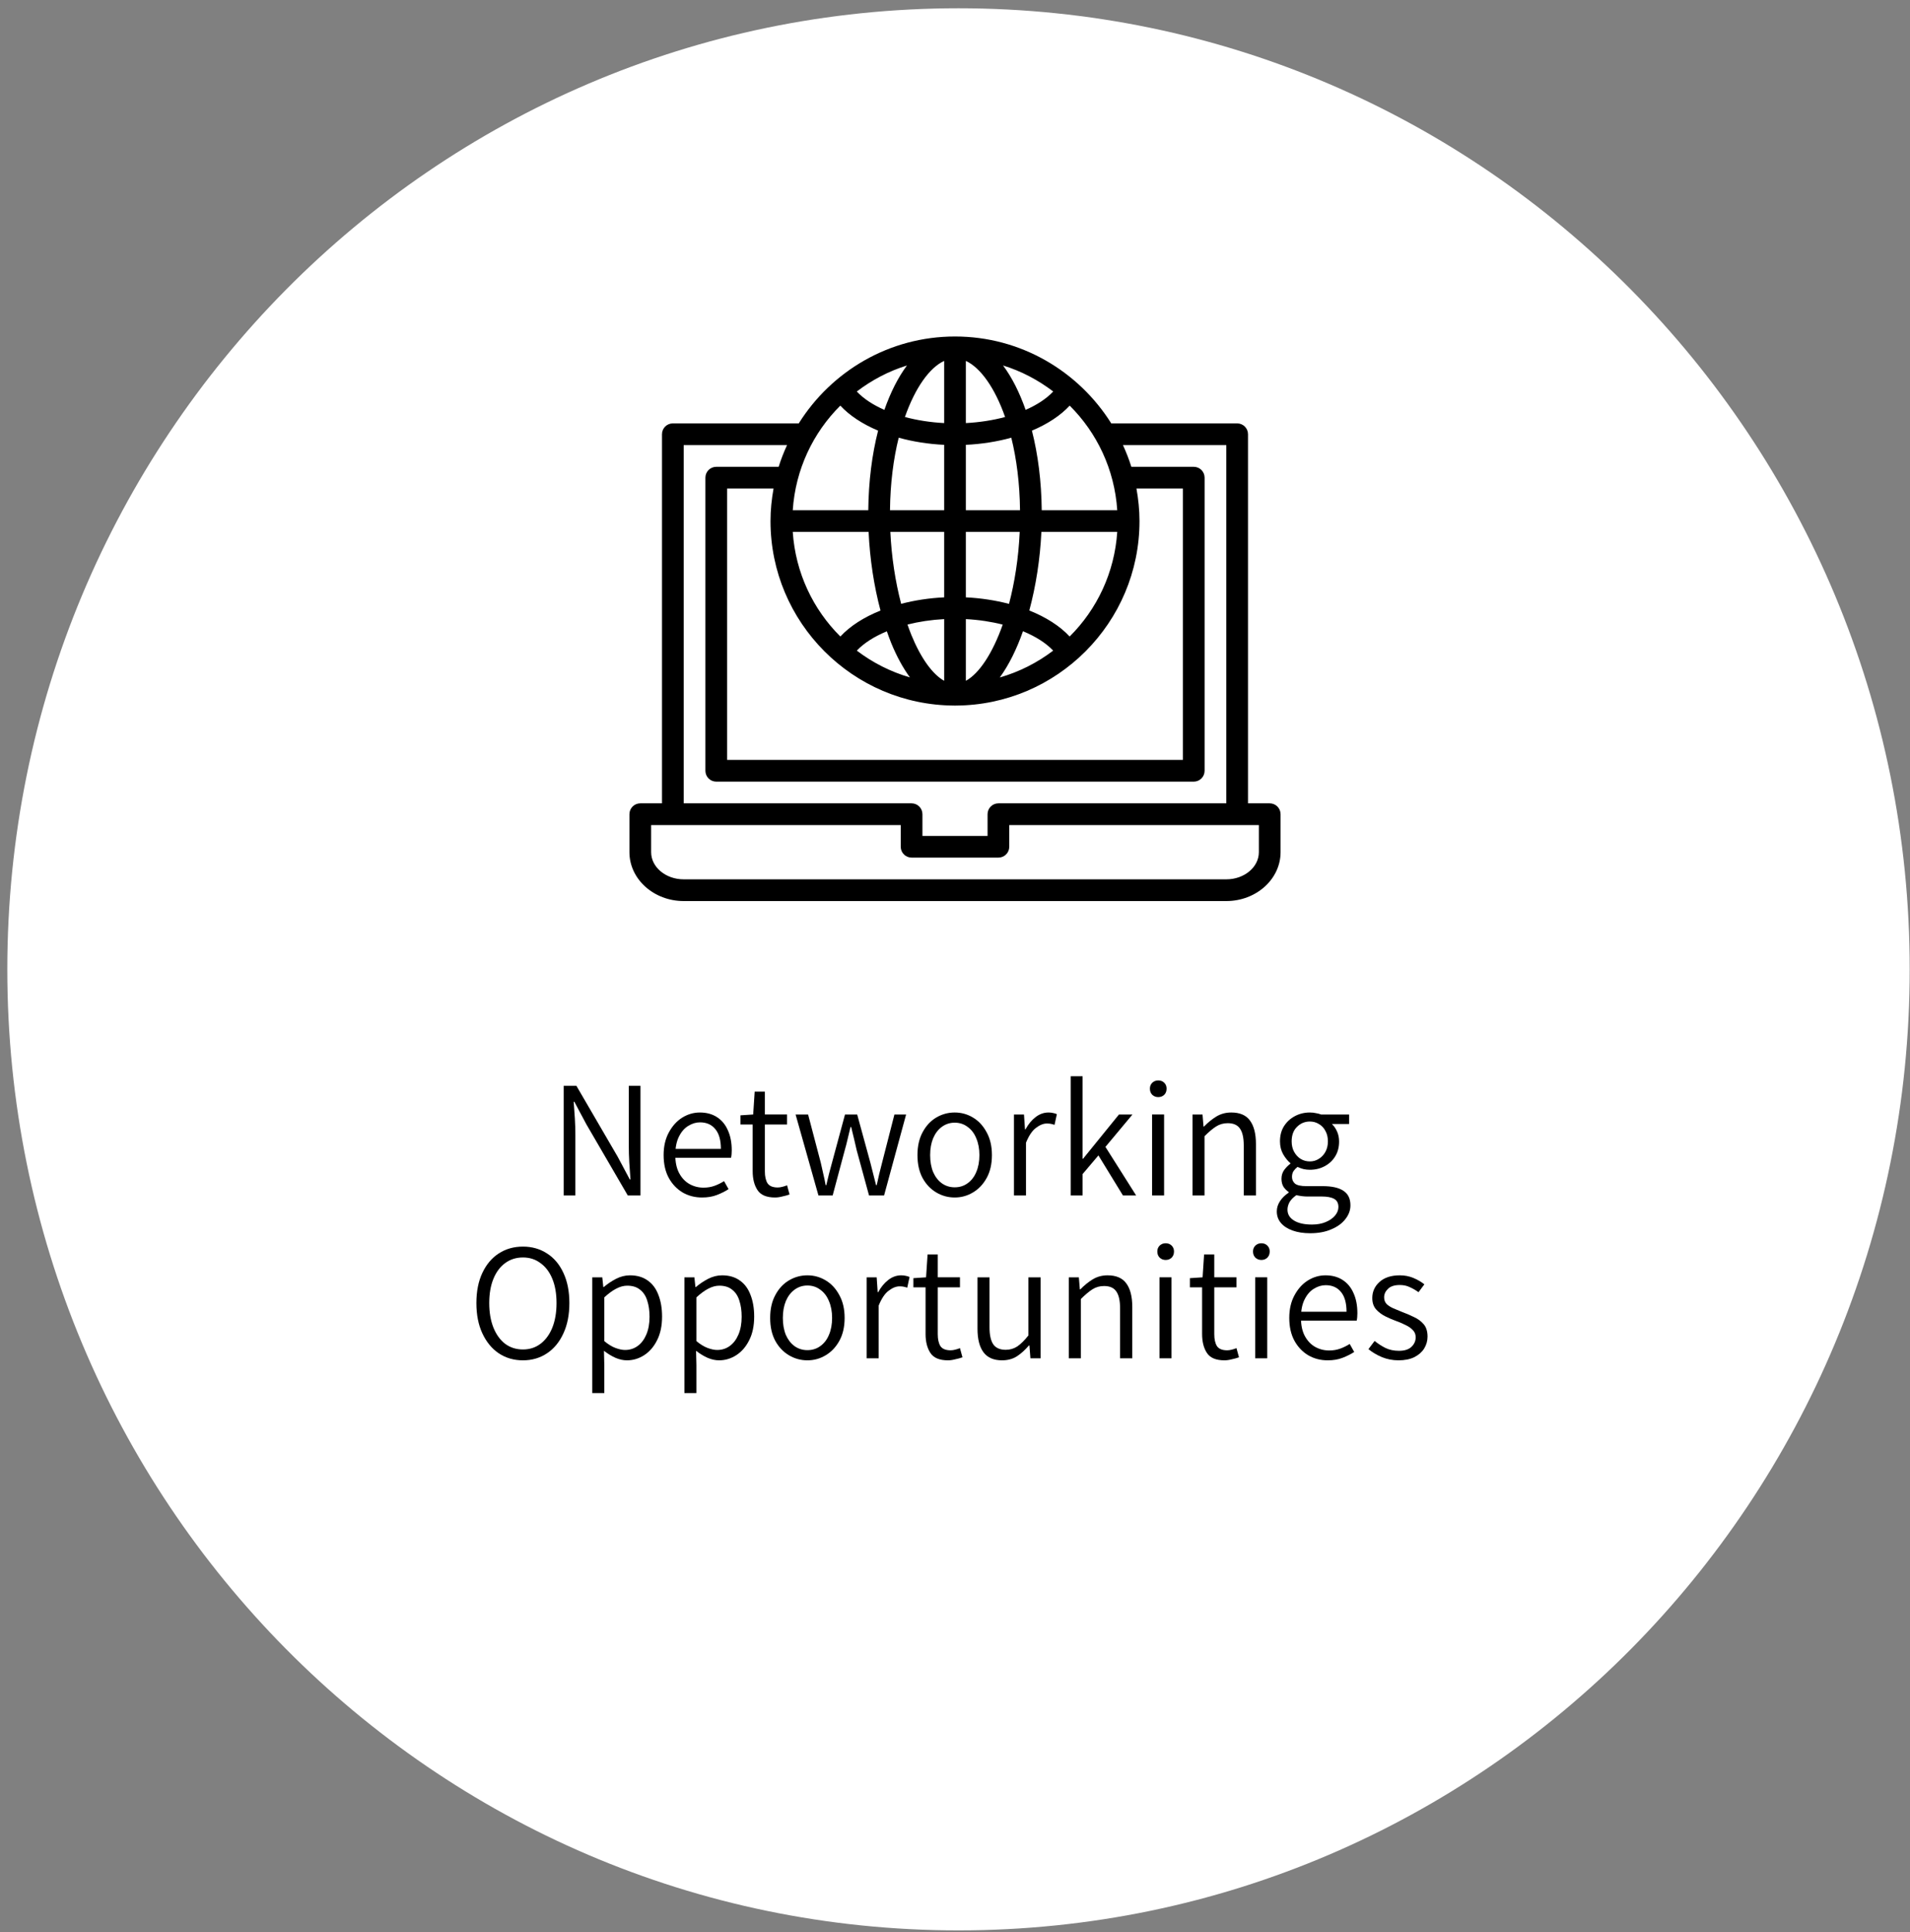 <svg xmlns="http://www.w3.org/2000/svg" width="176" height="178" viewBox="0 0 176 178" fill="none"><rect x="0" y="0" width="176" height="178" fill="#808080" stroke="none"/><path d="M175.973 89.292C175.973 138.186 136.731 177.822 88.323 177.822C39.916 177.822 0.674 138.186 0.674 89.292C0.674 40.398 39.916 0.762 88.323 0.762C136.731 0.762 175.973 40.398 175.973 89.292Z" fill="white"></path><path d="M128.866 125.31C128.332 125.31 127.825 125.213 127.343 125.018C126.861 124.813 126.445 124.567 126.097 124.28L126.666 123.526C126.984 123.782 127.317 123.998 127.666 124.172C128.025 124.346 128.44 124.434 128.912 124.434C129.425 124.434 129.809 124.31 130.066 124.064C130.322 123.818 130.45 123.526 130.45 123.187C130.45 122.921 130.363 122.7 130.189 122.526C130.014 122.341 129.794 122.187 129.527 122.064C129.271 121.931 128.999 121.813 128.712 121.711C128.363 121.587 128.015 121.439 127.666 121.264C127.317 121.09 127.025 120.87 126.789 120.603C126.563 120.336 126.451 119.993 126.451 119.572C126.451 118.988 126.671 118.495 127.112 118.095C127.563 117.685 128.189 117.48 128.989 117.48C129.44 117.48 129.861 117.562 130.25 117.726C130.64 117.89 130.973 118.085 131.25 118.311L130.712 119.034C130.455 118.849 130.189 118.695 129.912 118.572C129.645 118.439 129.338 118.372 128.989 118.372C128.497 118.372 128.132 118.49 127.897 118.726C127.661 118.952 127.543 119.213 127.543 119.511C127.543 119.757 127.62 119.962 127.774 120.126C127.938 120.28 128.148 120.413 128.404 120.526C128.661 120.639 128.932 120.752 129.22 120.864C129.589 120.998 129.948 121.152 130.296 121.326C130.655 121.49 130.953 121.711 131.189 121.987C131.425 122.264 131.543 122.644 131.543 123.126C131.543 123.516 131.44 123.88 131.235 124.218C131.03 124.546 130.727 124.813 130.327 125.018C129.927 125.213 129.44 125.31 128.866 125.31Z" fill="black"></path><path d="M122.34 125.31C121.684 125.31 121.089 125.157 120.556 124.849C120.022 124.531 119.597 124.085 119.279 123.51C118.961 122.926 118.802 122.223 118.802 121.403C118.802 120.603 118.961 119.911 119.279 119.326C119.597 118.731 120.007 118.275 120.509 117.957C121.022 117.639 121.566 117.48 122.14 117.48C122.755 117.48 123.284 117.624 123.725 117.911C124.166 118.198 124.499 118.603 124.725 119.126C124.96 119.639 125.078 120.254 125.078 120.972C125.078 121.085 125.073 121.203 125.063 121.326C125.053 121.449 125.037 121.557 125.017 121.649H119.679L119.663 120.834H124.078C124.078 120.034 123.909 119.429 123.571 119.018C123.232 118.598 122.761 118.388 122.155 118.388C121.786 118.388 121.427 118.495 121.079 118.711C120.73 118.916 120.443 119.244 120.217 119.695C119.991 120.136 119.879 120.705 119.879 121.403C119.879 122.07 119.997 122.623 120.232 123.064C120.468 123.505 120.781 123.839 121.171 124.064C121.571 124.29 122.007 124.403 122.479 124.403C122.848 124.403 123.186 124.346 123.494 124.234C123.802 124.121 124.094 123.977 124.371 123.803L124.786 124.541C124.468 124.746 124.109 124.926 123.709 125.08C123.32 125.233 122.863 125.31 122.34 125.31Z" fill="black"></path><path d="M115.661 125.126V117.664H116.769V125.126H115.661ZM116.23 116.065C116.015 116.065 115.83 115.993 115.676 115.849C115.533 115.706 115.461 115.516 115.461 115.28C115.461 115.065 115.533 114.885 115.676 114.741C115.83 114.598 116.015 114.526 116.23 114.526C116.456 114.526 116.64 114.598 116.784 114.741C116.928 114.885 116.999 115.065 116.999 115.28C116.999 115.516 116.928 115.706 116.784 115.849C116.64 115.993 116.456 116.065 116.23 116.065Z" fill="black"></path><path d="M112.83 125.31C112.051 125.31 111.512 125.085 111.215 124.633C110.917 124.182 110.769 123.598 110.769 122.88V118.588H109.646V117.741L110.815 117.664L110.953 115.557H111.892V117.664H113.938V118.588H111.892V122.91C111.892 123.372 111.974 123.736 112.138 124.003C112.312 124.259 112.625 124.387 113.076 124.387C113.209 124.387 113.353 124.367 113.507 124.326C113.671 124.285 113.815 124.239 113.938 124.187L114.168 125.033C113.963 125.105 113.738 125.167 113.491 125.218C113.256 125.28 113.035 125.31 112.83 125.31Z" fill="black"></path><path d="M106.843 125.126V117.664H107.95V125.126H106.843ZM107.412 116.065C107.196 116.065 107.012 115.993 106.858 115.849C106.714 115.706 106.643 115.516 106.643 115.28C106.643 115.065 106.714 114.885 106.858 114.741C107.012 114.598 107.196 114.526 107.412 114.526C107.637 114.526 107.822 114.598 107.966 114.741C108.109 114.885 108.181 115.065 108.181 115.28C108.181 115.516 108.109 115.706 107.966 115.849C107.822 115.993 107.637 116.065 107.412 116.065Z" fill="black"></path><path d="M98.489 125.126V117.665H99.412L99.505 118.772H99.551C99.91 118.403 100.289 118.095 100.689 117.849C101.099 117.603 101.556 117.48 102.058 117.48C102.848 117.48 103.422 117.726 103.781 118.218C104.151 118.711 104.335 119.434 104.335 120.388V125.126H103.212V120.526C103.212 119.808 103.094 119.285 102.858 118.957C102.633 118.629 102.258 118.465 101.735 118.465C101.335 118.465 100.976 118.567 100.658 118.772C100.351 118.967 99.997 119.265 99.597 119.664V125.126H98.489Z" fill="black"></path><path d="M92.335 125.31C91.566 125.31 90.996 125.064 90.627 124.572C90.258 124.08 90.073 123.357 90.073 122.403V117.665H91.181V122.264C91.181 122.982 91.299 123.51 91.535 123.849C91.771 124.177 92.15 124.341 92.673 124.341C93.063 124.341 93.417 124.239 93.735 124.034C94.053 123.818 94.396 123.48 94.765 123.018V117.665H95.888V125.126H94.95L94.858 123.941H94.811C94.463 124.351 94.094 124.685 93.704 124.941C93.314 125.187 92.858 125.31 92.335 125.31Z" fill="black"></path><path d="M87.35 125.31C86.57 125.31 86.032 125.085 85.734 124.633C85.437 124.182 85.288 123.598 85.288 122.88V118.588H84.165V117.741L85.334 117.664L85.473 115.557H86.411V117.664H88.457V118.588H86.411V122.91C86.411 123.372 86.493 123.736 86.657 124.003C86.832 124.259 87.144 124.387 87.596 124.387C87.729 124.387 87.873 124.367 88.026 124.326C88.191 124.285 88.334 124.239 88.457 124.187L88.688 125.033C88.483 125.105 88.257 125.167 88.011 125.218C87.775 125.28 87.555 125.31 87.35 125.31Z" fill="black"></path><path d="M79.86 125.126V117.665H80.783L80.876 119.034H80.922C81.178 118.562 81.486 118.188 81.845 117.911C82.214 117.624 82.614 117.48 83.045 117.48C83.199 117.48 83.337 117.495 83.46 117.526C83.583 117.547 83.701 117.583 83.814 117.634L83.599 118.618C83.476 118.577 83.363 118.547 83.26 118.526C83.168 118.506 83.045 118.495 82.891 118.495C82.573 118.495 82.24 118.629 81.891 118.895C81.542 119.152 81.235 119.608 80.968 120.264V125.126H79.86Z" fill="black"></path><path d="M74.398 125.31C73.793 125.31 73.229 125.157 72.706 124.849C72.183 124.541 71.763 124.1 71.445 123.526C71.127 122.941 70.968 122.234 70.968 121.403C70.968 120.582 71.127 119.88 71.445 119.295C71.763 118.7 72.183 118.249 72.706 117.941C73.229 117.634 73.793 117.48 74.398 117.48C75.004 117.48 75.562 117.634 76.075 117.941C76.598 118.249 77.019 118.7 77.337 119.295C77.665 119.88 77.829 120.582 77.829 121.403C77.829 122.234 77.665 122.941 77.337 123.526C77.019 124.1 76.598 124.541 76.075 124.849C75.562 125.157 75.004 125.31 74.398 125.31ZM74.398 124.372C74.85 124.372 75.245 124.249 75.583 124.003C75.932 123.757 76.198 123.413 76.383 122.972C76.578 122.521 76.675 121.998 76.675 121.403C76.675 120.818 76.578 120.3 76.383 119.849C76.198 119.398 75.932 119.049 75.583 118.803C75.245 118.547 74.85 118.418 74.398 118.418C73.957 118.418 73.562 118.547 73.214 118.803C72.875 119.049 72.609 119.398 72.414 119.849C72.229 120.3 72.137 120.818 72.137 121.403C72.137 121.998 72.229 122.521 72.414 122.972C72.609 123.413 72.875 123.757 73.214 124.003C73.562 124.249 73.957 124.372 74.398 124.372Z" fill="black"></path><path d="M63.065 128.326V117.665H63.987L64.08 118.557H64.126C64.464 118.27 64.839 118.018 65.249 117.803C65.669 117.588 66.1 117.48 66.541 117.48C67.187 117.48 67.731 117.639 68.172 117.957C68.613 118.265 68.941 118.706 69.156 119.28C69.382 119.854 69.495 120.521 69.495 121.28C69.495 122.131 69.341 122.859 69.033 123.464C68.736 124.059 68.341 124.516 67.849 124.834C67.357 125.151 66.828 125.31 66.264 125.31C65.916 125.31 65.562 125.233 65.203 125.08C64.854 124.926 64.5 124.71 64.141 124.434L64.172 125.757V128.326H63.065ZM66.08 124.357C66.521 124.357 66.91 124.234 67.249 123.987C67.587 123.741 67.854 123.387 68.049 122.926C68.244 122.464 68.341 121.921 68.341 121.295C68.341 120.731 68.269 120.234 68.126 119.803C67.992 119.372 67.772 119.039 67.464 118.803C67.167 118.557 66.772 118.434 66.28 118.434C65.951 118.434 65.613 118.526 65.264 118.711C64.926 118.885 64.562 119.152 64.172 119.511V123.541C64.531 123.839 64.875 124.049 65.203 124.172C65.541 124.295 65.834 124.357 66.08 124.357Z" fill="black"></path><path d="M54.576 128.326V117.665H55.499L55.592 118.557H55.638C55.976 118.27 56.35 118.018 56.761 117.803C57.181 117.588 57.612 117.48 58.053 117.48C58.699 117.48 59.243 117.639 59.684 117.957C60.125 118.265 60.453 118.706 60.668 119.28C60.894 119.854 61.007 120.521 61.007 121.28C61.007 122.131 60.853 122.859 60.545 123.464C60.248 124.059 59.853 124.516 59.361 124.834C58.868 125.151 58.34 125.31 57.776 125.31C57.427 125.31 57.074 125.233 56.715 125.08C56.366 124.926 56.012 124.71 55.653 124.434L55.684 125.757V128.326H54.576ZM57.591 124.357C58.032 124.357 58.422 124.234 58.761 123.987C59.099 123.741 59.366 123.387 59.561 122.926C59.755 122.464 59.853 121.921 59.853 121.295C59.853 120.731 59.781 120.234 59.638 119.803C59.504 119.372 59.284 119.039 58.976 118.803C58.679 118.557 58.284 118.434 57.791 118.434C57.463 118.434 57.125 118.526 56.776 118.711C56.438 118.885 56.074 119.152 55.684 119.511V123.541C56.043 123.839 56.386 124.049 56.715 124.172C57.053 124.295 57.345 124.357 57.591 124.357Z" fill="black"></path><path d="M48.19 125.31C47.349 125.31 46.605 125.095 45.959 124.664C45.323 124.234 44.821 123.623 44.451 122.834C44.082 122.044 43.898 121.111 43.898 120.034C43.898 118.957 44.082 118.029 44.451 117.249C44.821 116.47 45.323 115.875 45.959 115.465C46.605 115.044 47.349 114.834 48.19 114.834C49.02 114.834 49.759 115.044 50.405 115.465C51.051 115.875 51.553 116.47 51.913 117.249C52.282 118.029 52.466 118.957 52.466 120.034C52.466 121.111 52.282 122.044 51.913 122.834C51.553 123.623 51.051 124.234 50.405 124.664C49.759 125.095 49.02 125.31 48.19 125.31ZM48.19 124.31C48.805 124.31 49.343 124.136 49.805 123.787C50.277 123.428 50.641 122.931 50.897 122.295C51.154 121.649 51.282 120.895 51.282 120.034C51.282 119.172 51.154 118.429 50.897 117.803C50.641 117.177 50.277 116.695 49.805 116.357C49.343 116.008 48.805 115.834 48.19 115.834C47.564 115.834 47.015 116.008 46.544 116.357C46.082 116.695 45.723 117.177 45.467 117.803C45.21 118.429 45.082 119.172 45.082 120.034C45.082 120.895 45.21 121.649 45.467 122.295C45.723 122.931 46.082 123.428 46.544 123.787C47.015 124.136 47.564 124.31 48.19 124.31Z" fill="black"></path><path d="M120.73 113.603C120.115 113.603 119.576 113.521 119.115 113.356C118.653 113.192 118.294 112.962 118.038 112.664C117.782 112.367 117.653 112.008 117.653 111.587C117.653 111.259 117.751 110.946 117.946 110.649C118.14 110.351 118.407 110.09 118.746 109.864V109.803C118.561 109.68 118.402 109.521 118.269 109.326C118.146 109.121 118.084 108.875 118.084 108.587C118.084 108.269 118.171 107.993 118.346 107.757C118.53 107.521 118.715 107.336 118.899 107.203V107.141C118.664 106.946 118.443 106.675 118.238 106.326C118.043 105.977 117.946 105.582 117.946 105.141C117.946 104.598 118.069 104.131 118.315 103.741C118.571 103.341 118.905 103.034 119.315 102.818C119.735 102.593 120.197 102.48 120.699 102.48C120.904 102.48 121.094 102.5 121.269 102.542C121.453 102.572 121.607 102.613 121.73 102.665H124.315V103.541H122.73C122.925 103.726 123.084 103.957 123.207 104.234C123.33 104.511 123.392 104.818 123.392 105.157C123.392 105.69 123.268 106.152 123.022 106.541C122.786 106.921 122.463 107.218 122.053 107.434C121.653 107.649 121.202 107.757 120.699 107.757C120.504 107.757 120.31 107.736 120.115 107.695C119.92 107.644 119.735 107.577 119.561 107.495C119.417 107.608 119.294 107.736 119.192 107.88C119.099 108.023 119.053 108.203 119.053 108.418C119.053 108.664 119.146 108.869 119.33 109.034C119.525 109.187 119.874 109.264 120.376 109.264H121.869C122.73 109.264 123.371 109.408 123.792 109.695C124.222 109.972 124.438 110.418 124.438 111.033C124.438 111.485 124.284 111.905 123.976 112.295C123.679 112.685 123.253 112.997 122.699 113.233C122.145 113.479 121.489 113.603 120.73 113.603ZM120.884 112.803C121.376 112.803 121.802 112.726 122.161 112.572C122.53 112.418 122.817 112.218 123.022 111.972C123.227 111.726 123.33 111.464 123.33 111.187C123.33 110.828 123.197 110.577 122.93 110.433C122.674 110.29 122.289 110.218 121.776 110.218H120.407C120.294 110.218 120.151 110.208 119.976 110.187C119.802 110.167 119.628 110.136 119.453 110.095C119.166 110.3 118.956 110.516 118.823 110.741C118.699 110.977 118.638 111.208 118.638 111.433C118.638 111.854 118.838 112.187 119.238 112.433C119.638 112.68 120.187 112.803 120.884 112.803ZM120.699 106.987C120.997 106.987 121.269 106.911 121.515 106.757C121.771 106.603 121.976 106.388 122.13 106.111C122.284 105.834 122.361 105.511 122.361 105.141C122.361 104.762 122.284 104.439 122.13 104.172C121.986 103.895 121.786 103.685 121.53 103.541C121.284 103.388 121.007 103.311 120.699 103.311C120.238 103.311 119.843 103.475 119.515 103.803C119.187 104.121 119.022 104.567 119.022 105.141C119.022 105.511 119.099 105.834 119.253 106.111C119.407 106.388 119.607 106.603 119.853 106.757C120.11 106.911 120.392 106.987 120.699 106.987Z" fill="black"></path><path d="M109.885 110.126V102.665H110.808L110.9 103.772H110.946C111.305 103.403 111.685 103.095 112.085 102.849C112.495 102.603 112.951 102.48 113.454 102.48C114.244 102.48 114.818 102.726 115.177 103.218C115.546 103.711 115.731 104.434 115.731 105.388V110.126H114.608V105.526C114.608 104.808 114.49 104.285 114.254 103.957C114.028 103.629 113.654 103.465 113.131 103.465C112.731 103.465 112.372 103.567 112.054 103.772C111.746 103.967 111.392 104.265 110.992 104.665V110.126H109.885Z" fill="black"></path><path d="M106.159 110.126V102.664H107.267V110.126H106.159ZM106.728 101.065C106.513 101.065 106.328 100.993 106.174 100.849C106.031 100.706 105.959 100.516 105.959 100.28C105.959 100.065 106.031 99.885 106.174 99.742C106.328 99.598 106.513 99.526 106.728 99.526C106.954 99.526 107.138 99.598 107.282 99.742C107.426 99.885 107.497 100.065 107.497 100.28C107.497 100.516 107.426 100.706 107.282 100.849C107.138 100.993 106.954 101.065 106.728 101.065Z" fill="black"></path><path d="M98.662 110.126V99.142H99.754V106.741H99.8L103.108 102.665H104.354L101.862 105.649L104.693 110.126H103.477L101.216 106.434L99.754 108.157V110.126H98.662Z" fill="black"></path><path d="M93.434 110.126V102.665H94.357L94.449 104.034H94.495C94.751 103.562 95.059 103.188 95.418 102.911C95.787 102.624 96.187 102.48 96.618 102.48C96.772 102.48 96.91 102.495 97.033 102.526C97.156 102.547 97.274 102.583 97.387 102.634L97.172 103.618C97.049 103.577 96.936 103.547 96.833 103.526C96.741 103.506 96.618 103.495 96.464 103.495C96.146 103.495 95.813 103.629 95.464 103.895C95.116 104.152 94.808 104.608 94.541 105.264V110.126H93.434Z" fill="black"></path><path d="M87.972 110.31C87.367 110.31 86.802 110.157 86.279 109.849C85.756 109.541 85.336 109.1 85.018 108.526C84.7 107.941 84.541 107.234 84.541 106.403C84.541 105.582 84.7 104.88 85.018 104.295C85.336 103.7 85.756 103.249 86.279 102.941C86.802 102.634 87.367 102.48 87.972 102.48C88.577 102.48 89.136 102.634 89.648 102.941C90.171 103.249 90.592 103.7 90.91 104.295C91.238 104.88 91.402 105.582 91.402 106.403C91.402 107.234 91.238 107.941 90.91 108.526C90.592 109.1 90.171 109.541 89.648 109.849C89.136 110.157 88.577 110.31 87.972 110.31ZM87.972 109.372C88.423 109.372 88.818 109.249 89.156 109.003C89.505 108.757 89.772 108.413 89.956 107.972C90.151 107.521 90.249 106.998 90.249 106.403C90.249 105.818 90.151 105.3 89.956 104.849C89.772 104.398 89.505 104.049 89.156 103.803C88.818 103.547 88.423 103.418 87.972 103.418C87.531 103.418 87.136 103.547 86.787 103.803C86.449 104.049 86.182 104.398 85.987 104.849C85.802 105.3 85.71 105.818 85.71 106.403C85.71 106.998 85.802 107.521 85.987 107.972C86.182 108.413 86.449 108.757 86.787 109.003C87.136 109.249 87.531 109.372 87.972 109.372Z" fill="black"></path><path d="M75.418 110.126L73.311 102.665H74.464L75.633 107.111C75.716 107.459 75.793 107.803 75.864 108.141C75.946 108.48 76.018 108.823 76.08 109.172H76.141C76.223 108.823 76.305 108.48 76.387 108.141C76.48 107.803 76.572 107.459 76.664 107.111L77.864 102.665H78.987L80.203 107.111C80.295 107.459 80.382 107.803 80.464 108.141C80.556 108.48 80.644 108.823 80.726 109.172H80.787C80.869 108.823 80.946 108.48 81.018 108.141C81.1 107.803 81.187 107.459 81.279 107.111L82.418 102.665H83.495L81.464 110.126H80.079L78.941 105.957C78.859 105.598 78.777 105.244 78.695 104.895C78.613 104.547 78.526 104.188 78.433 103.818H78.372C78.28 104.188 78.192 104.552 78.11 104.911C78.028 105.27 77.936 105.629 77.833 105.987L76.726 110.126H75.418Z" fill="black"></path><path d="M71.418 110.31C70.638 110.31 70.1 110.085 69.803 109.633C69.505 109.182 69.356 108.598 69.356 107.88V103.588H68.233V102.741L69.403 102.664L69.541 100.557H70.48V102.664H72.525V103.588H70.48V107.91C70.48 108.372 70.561 108.736 70.726 109.003C70.9 109.259 71.213 109.387 71.664 109.387C71.797 109.387 71.941 109.367 72.095 109.326C72.259 109.285 72.402 109.239 72.525 109.187L72.756 110.033C72.551 110.105 72.326 110.167 72.079 110.218C71.844 110.28 71.623 110.31 71.418 110.31Z" fill="black"></path><path d="M64.689 110.31C64.032 110.31 63.438 110.157 62.904 109.849C62.371 109.531 61.945 109.085 61.627 108.51C61.309 107.926 61.15 107.223 61.15 106.403C61.15 105.603 61.309 104.911 61.627 104.326C61.945 103.731 62.355 103.275 62.858 102.957C63.371 102.639 63.914 102.48 64.489 102.48C65.104 102.48 65.632 102.624 66.073 102.911C66.514 103.198 66.848 103.603 67.073 104.126C67.309 104.639 67.427 105.254 67.427 105.972C67.427 106.085 67.422 106.203 67.412 106.326C67.401 106.449 67.386 106.557 67.365 106.649H62.027L62.012 105.834H66.427C66.427 105.034 66.258 104.429 65.919 104.018C65.581 103.598 65.109 103.388 64.504 103.388C64.135 103.388 63.776 103.495 63.427 103.711C63.078 103.916 62.791 104.244 62.566 104.695C62.34 105.136 62.227 105.705 62.227 106.403C62.227 107.07 62.345 107.623 62.581 108.064C62.817 108.505 63.13 108.839 63.52 109.064C63.919 109.29 64.355 109.403 64.827 109.403C65.196 109.403 65.535 109.346 65.843 109.234C66.15 109.121 66.442 108.977 66.719 108.803L67.135 109.541C66.817 109.746 66.458 109.926 66.058 110.08C65.668 110.233 65.212 110.31 64.689 110.31Z" fill="black"></path><path d="M51.941 110.126V100.019H53.111L56.926 106.572L58.033 108.649H58.095C58.064 108.136 58.028 107.613 57.987 107.08C57.956 106.536 57.941 106.008 57.941 105.495V100.019H59.018V110.126H57.849L54.034 103.572L52.926 101.495H52.864C52.906 101.998 52.941 102.511 52.972 103.034C53.003 103.547 53.018 104.065 53.018 104.588V110.126H51.941Z" fill="black"></path><path d="M117 74.002H115V40.002C115 39.449 114.553 39.002 114 39.002H102.399C99.39 34.204 94.069 30.998 88.001 30.998C81.932 30.998 76.61 34.204 73.602 39.002H62C61.447 39.002 61 39.449 61 40.002V74.002H59C58.447 74.002 58 74.449 58 75.002V78.502C58 80.983 60.243 83.002 63 83.002H113C115.757 83.002 118 80.983 118 78.502V75.002C118 74.449 117.553 74.002 117 74.002ZM80.039 48.998C80.155 51.512 80.537 53.999 81.136 56.242C79.608 56.854 78.33 57.669 77.437 58.635C74.921 56.137 73.299 52.753 73.05 48.998H80.039ZM102.95 48.998C102.701 52.753 101.079 56.137 98.564 58.635C97.667 57.666 96.383 56.85 94.847 56.237C95.454 53.985 95.843 51.496 95.96 48.999L102.95 48.998ZM89.001 62.715V57.031C90.195 57.094 91.343 57.269 92.397 57.537C91.464 60.182 90.232 62.04 89.001 62.715ZM87.001 62.713C85.935 62.121 84.855 60.635 83.977 58.486C83.852 58.179 83.736 57.857 83.622 57.532C84.672 57.267 85.813 57.094 87.002 57.031V62.713H87.001ZM82.125 59.243C82.638 60.496 83.219 61.541 83.846 62.4C82.054 61.881 80.405 61.037 78.954 59.935C79.61 59.237 80.565 58.632 81.72 58.155C81.85 58.526 81.982 58.894 82.125 59.243ZM94.264 58.148C95.426 58.627 96.387 59.234 97.046 59.935C95.589 61.042 93.93 61.89 92.127 62.407C92.959 61.265 93.68 59.811 94.264 58.148ZM92.978 55.628C91.74 55.304 90.4 55.095 89.001 55.027V48.998H93.963C93.852 51.435 93.491 53.676 92.978 55.628ZM89.001 46.998V40.977C90.48 40.907 91.894 40.678 93.189 40.322C93.67 42.26 93.964 44.516 93.992 46.998H89.001ZM89.001 38.973V33.245C90.346 33.87 91.667 35.71 92.616 38.414C91.503 38.714 90.277 38.905 89.001 38.973ZM92.426 33.666C94.118 34.188 95.673 35.016 97.051 36.063C96.438 36.718 95.565 37.293 94.508 37.756C93.942 36.144 93.24 34.754 92.426 33.666ZM87.001 33.245V38.973C85.725 38.906 84.498 38.713 83.385 38.414C84.334 35.708 85.656 33.868 87.001 33.245ZM81.493 37.757C80.436 37.294 79.563 36.719 78.95 36.064C80.328 35.016 81.883 34.19 83.574 33.667C82.761 34.754 82.059 36.144 81.493 37.757ZM87.001 40.977V46.998H82.009C82.036 44.517 82.33 42.259 82.812 40.321C84.107 40.679 85.522 40.906 87.001 40.977ZM87.001 48.998V55.027C85.608 55.093 84.273 55.3 83.039 55.623C82.5 53.574 82.153 51.303 82.042 48.998H87.001ZM70.999 47.998C70.999 57.351 78.593 64.961 87.938 64.995C87.959 64.995 87.979 65.002 88.001 65.002C88.021 65.002 88.04 64.995 88.06 64.995C97.407 64.963 105.001 57.352 105.001 47.998C105.001 46.975 104.895 45.977 104.72 45.002H109V70.002H67V45.002H71.28C71.105 45.977 70.999 46.975 70.999 47.998ZM102.95 46.998H95.992C95.965 44.337 95.644 41.851 95.088 39.67C96.519 39.067 97.718 38.285 98.568 37.365C101.081 39.862 102.701 43.245 102.95 46.998ZM77.433 37.365C78.284 38.284 79.483 39.066 80.914 39.669C80.356 41.851 80.036 44.337 80.009 46.998H73.05C73.299 43.245 74.919 39.862 77.433 37.365ZM63 41.002H72.523C72.228 41.65 71.962 42.314 71.751 43.002H66C65.447 43.002 65 43.449 65 44.002V71.002C65 71.555 65.447 72.002 66 72.002H110C110.553 72.002 111 71.555 111 71.002V44.002C111 43.449 110.553 43.002 110 43.002H104.249C104.037 42.314 103.771 41.65 103.478 41.002H113V74.002H92C91.447 74.002 91 74.449 91 75.002V77.002H85V75.002C85 74.449 84.553 74.002 84 74.002H63V41.002ZM116 78.502C116 79.881 114.654 81.002 113 81.002H63C61.346 81.002 60 79.881 60 78.502V76.002H83V78.002C83 78.555 83.447 79.002 84 79.002H92C92.553 79.002 93 78.555 93 78.002V76.002H116V78.502Z" fill="black"></path></svg>